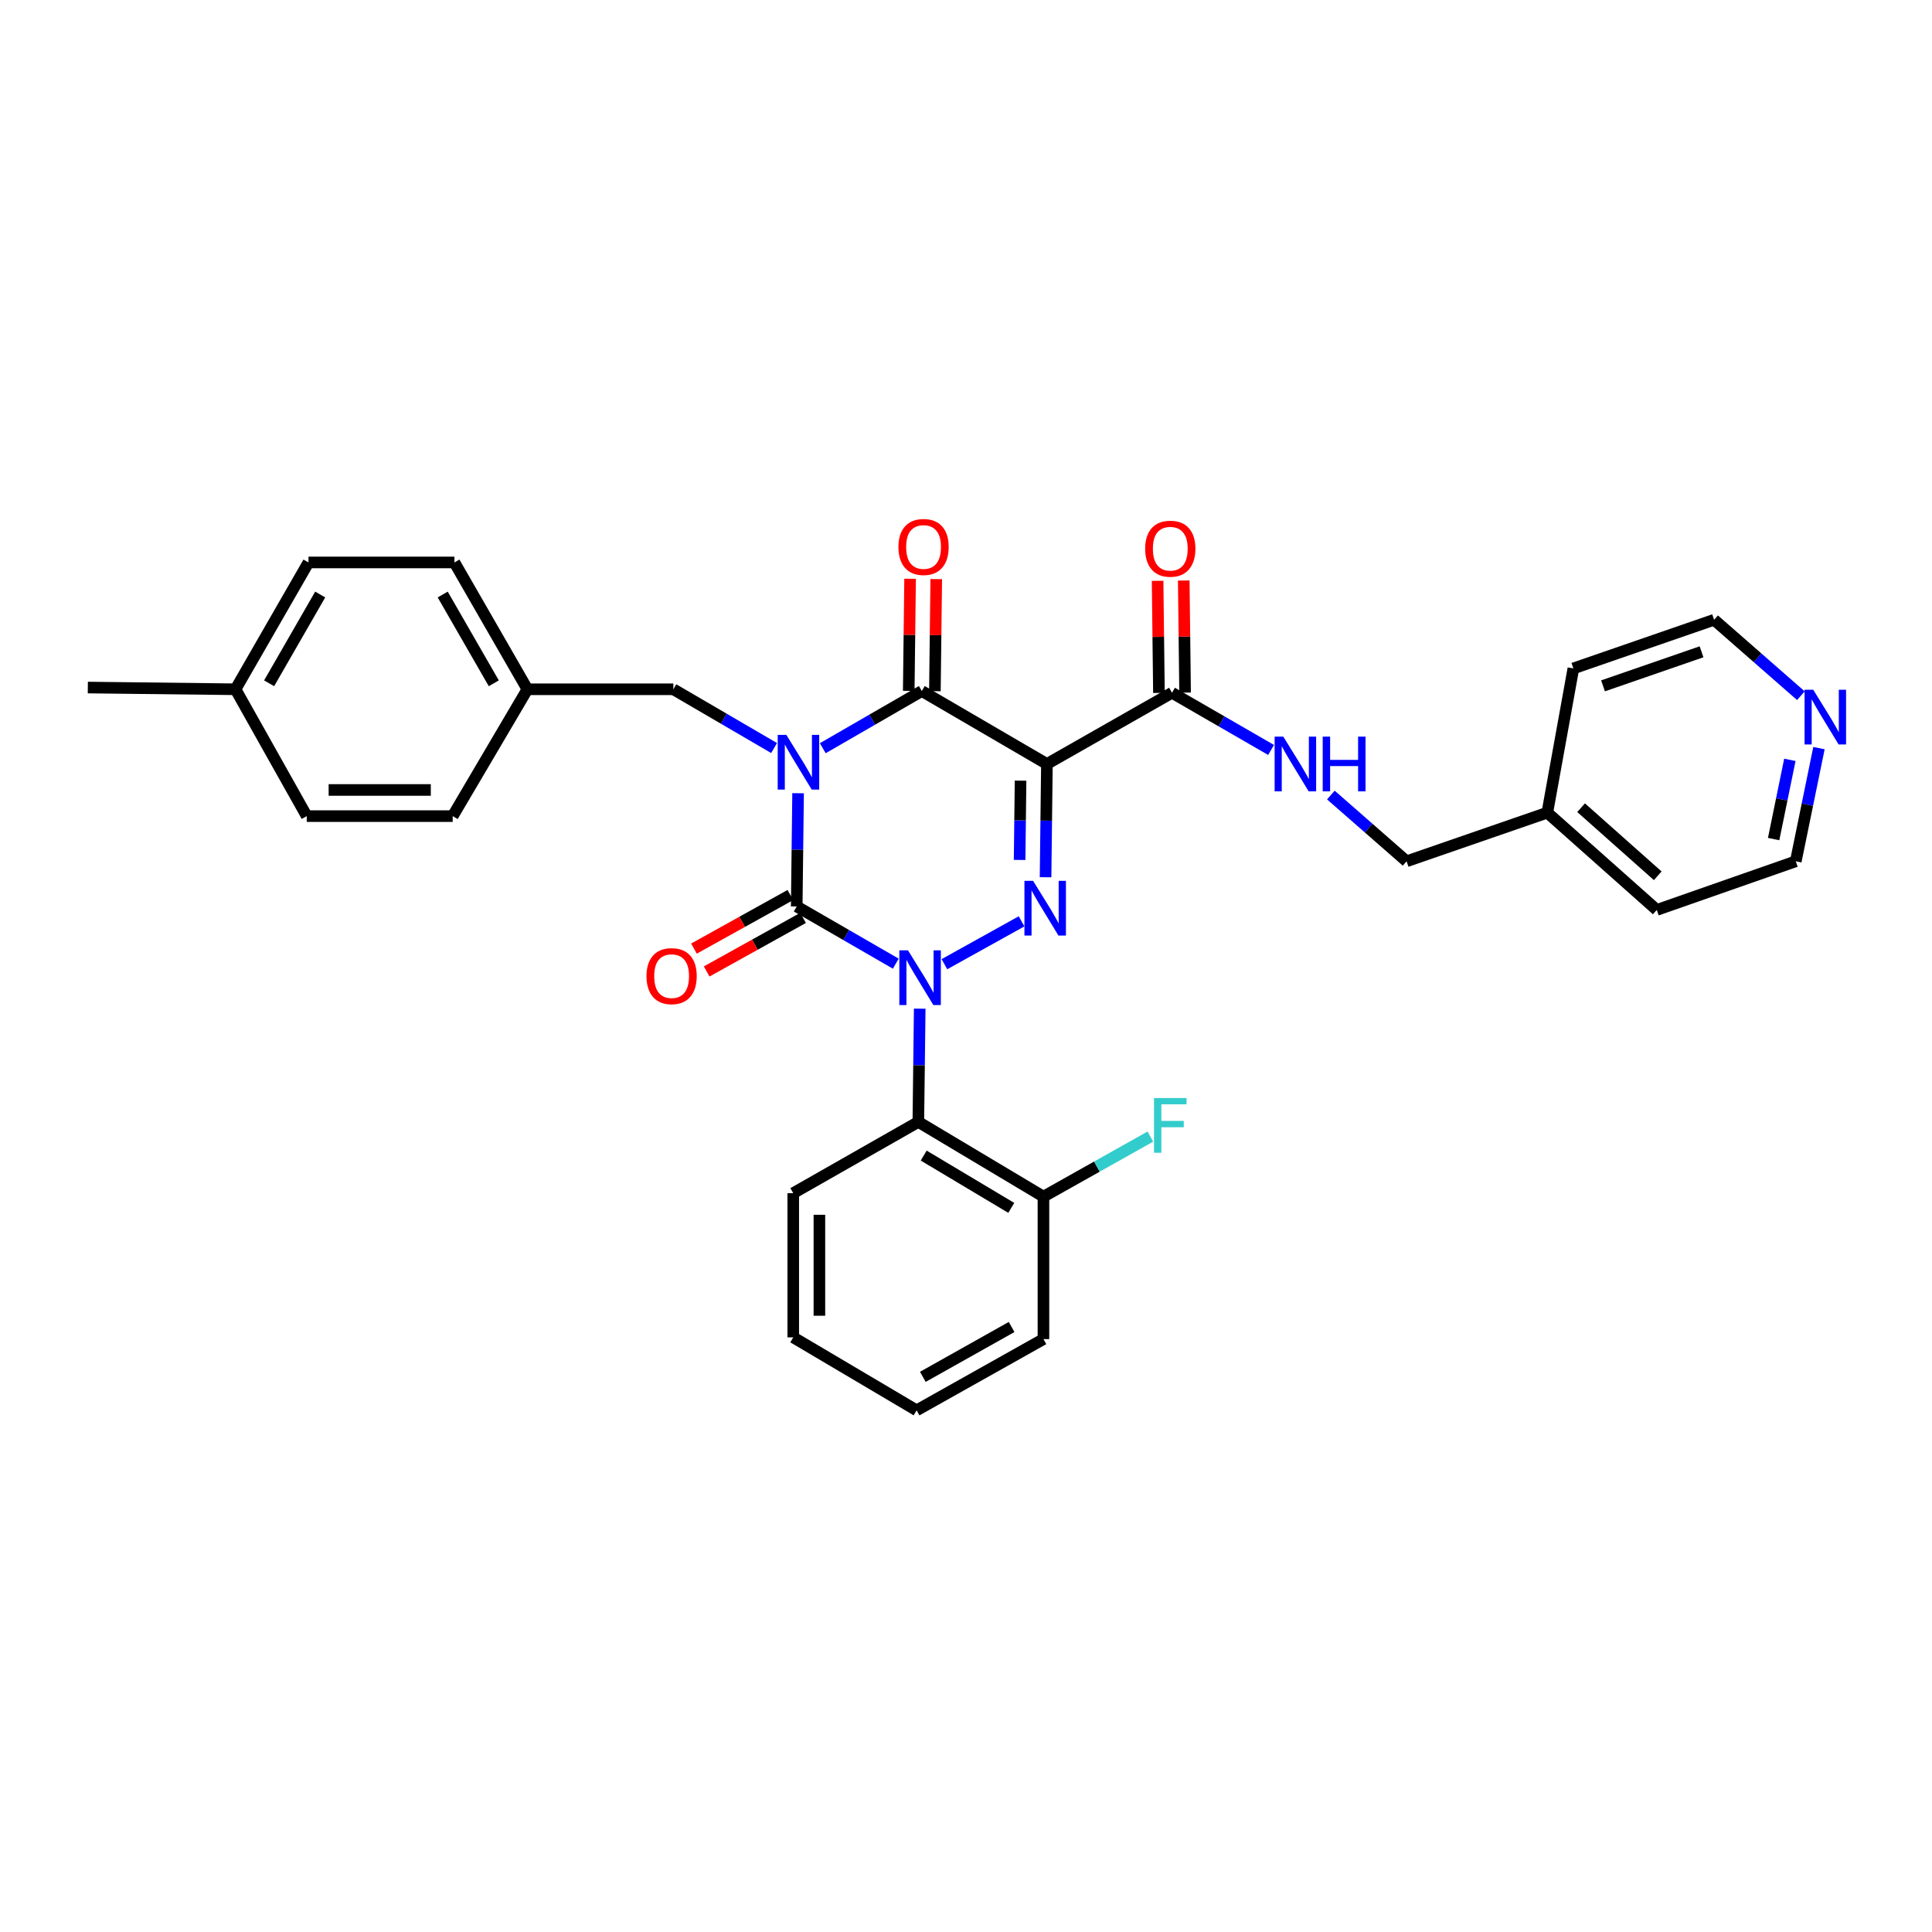 <?xml version='1.0' encoding='iso-8859-1'?>
<svg version='1.1' baseProfile='full'
              xmlns='http://www.w3.org/2000/svg'
                      xmlns:rdkit='http://www.rdkit.org/xml'
                      xmlns:xlink='http://www.w3.org/1999/xlink'
                  xml:space='preserve'
width='1000px' height='1000px' viewBox='0 0 1000 1000'>
<!-- END OF HEADER -->
<rect style='opacity:1.0;fill:#FFFFFF;stroke:none' width='1000' height='1000' x='0' y='0'> </rect>
<path class='bond-0' d='M 413.087,410.57 L 412.733,439.877' style='fill:none;fill-rule:evenodd;stroke:#0000FF;stroke-width:6px;stroke-linecap:butt;stroke-linejoin:miter;stroke-opacity:1' />
<path class='bond-0' d='M 412.733,439.877 L 412.378,469.184' style='fill:none;fill-rule:evenodd;stroke:#000000;stroke-width:6px;stroke-linecap:butt;stroke-linejoin:miter;stroke-opacity:1' />
<path class='bond-1' d='M 425.864,387.277 L 451.497,372.474' style='fill:none;fill-rule:evenodd;stroke:#0000FF;stroke-width:6px;stroke-linecap:butt;stroke-linejoin:miter;stroke-opacity:1' />
<path class='bond-1' d='M 451.497,372.474 L 477.13,357.671' style='fill:none;fill-rule:evenodd;stroke:#000000;stroke-width:6px;stroke-linecap:butt;stroke-linejoin:miter;stroke-opacity:1' />
<path class='bond-2' d='M 400.667,387.185 L 374.598,371.976' style='fill:none;fill-rule:evenodd;stroke:#0000FF;stroke-width:6px;stroke-linecap:butt;stroke-linejoin:miter;stroke-opacity:1' />
<path class='bond-2' d='M 374.598,371.976 L 348.53,356.768' style='fill:none;fill-rule:evenodd;stroke:#000000;stroke-width:6px;stroke-linecap:butt;stroke-linejoin:miter;stroke-opacity:1' />
<path class='bond-3' d='M 412.378,469.184 L 438.015,483.988' style='fill:none;fill-rule:evenodd;stroke:#000000;stroke-width:6px;stroke-linecap:butt;stroke-linejoin:miter;stroke-opacity:1' />
<path class='bond-3' d='M 438.015,483.988 L 463.651,498.791' style='fill:none;fill-rule:evenodd;stroke:#0000FF;stroke-width:6px;stroke-linecap:butt;stroke-linejoin:miter;stroke-opacity:1' />
<path class='bond-4' d='M 409.091,463.268 L 384.141,477.131' style='fill:none;fill-rule:evenodd;stroke:#000000;stroke-width:6px;stroke-linecap:butt;stroke-linejoin:miter;stroke-opacity:1' />
<path class='bond-4' d='M 384.141,477.131 L 359.192,490.994' style='fill:none;fill-rule:evenodd;stroke:#FF0000;stroke-width:6px;stroke-linecap:butt;stroke-linejoin:miter;stroke-opacity:1' />
<path class='bond-4' d='M 415.666,475.101 L 390.716,488.964' style='fill:none;fill-rule:evenodd;stroke:#000000;stroke-width:6px;stroke-linecap:butt;stroke-linejoin:miter;stroke-opacity:1' />
<path class='bond-4' d='M 390.716,488.964 L 365.766,502.826' style='fill:none;fill-rule:evenodd;stroke:#FF0000;stroke-width:6px;stroke-linecap:butt;stroke-linejoin:miter;stroke-opacity:1' />
<path class='bond-5' d='M 476.041,522.083 L 475.687,551.394' style='fill:none;fill-rule:evenodd;stroke:#0000FF;stroke-width:6px;stroke-linecap:butt;stroke-linejoin:miter;stroke-opacity:1' />
<path class='bond-5' d='M 475.687,551.394 L 475.332,580.705' style='fill:none;fill-rule:evenodd;stroke:#000000;stroke-width:6px;stroke-linecap:butt;stroke-linejoin:miter;stroke-opacity:1' />
<path class='bond-6' d='M 488.827,499.062 L 528.754,476.882' style='fill:none;fill-rule:evenodd;stroke:#0000FF;stroke-width:6px;stroke-linecap:butt;stroke-linejoin:miter;stroke-opacity:1' />
<path class='bond-7' d='M 541.178,454.06 L 541.53,424.749' style='fill:none;fill-rule:evenodd;stroke:#0000FF;stroke-width:6px;stroke-linecap:butt;stroke-linejoin:miter;stroke-opacity:1' />
<path class='bond-7' d='M 541.53,424.749 L 541.881,395.438' style='fill:none;fill-rule:evenodd;stroke:#000000;stroke-width:6px;stroke-linecap:butt;stroke-linejoin:miter;stroke-opacity:1' />
<path class='bond-7' d='M 527.748,445.105 L 527.994,424.587' style='fill:none;fill-rule:evenodd;stroke:#0000FF;stroke-width:6px;stroke-linecap:butt;stroke-linejoin:miter;stroke-opacity:1' />
<path class='bond-7' d='M 527.994,424.587 L 528.24,404.069' style='fill:none;fill-rule:evenodd;stroke:#000000;stroke-width:6px;stroke-linecap:butt;stroke-linejoin:miter;stroke-opacity:1' />
<path class='bond-8' d='M 541.881,395.438 L 606.632,358.573' style='fill:none;fill-rule:evenodd;stroke:#000000;stroke-width:6px;stroke-linecap:butt;stroke-linejoin:miter;stroke-opacity:1' />
<path class='bond-9' d='M 541.881,395.438 L 477.13,357.671' style='fill:none;fill-rule:evenodd;stroke:#000000;stroke-width:6px;stroke-linecap:butt;stroke-linejoin:miter;stroke-opacity:1' />
<path class='bond-10' d='M 483.898,357.752 L 484.248,328.745' style='fill:none;fill-rule:evenodd;stroke:#000000;stroke-width:6px;stroke-linecap:butt;stroke-linejoin:miter;stroke-opacity:1' />
<path class='bond-10' d='M 484.248,328.745 L 484.599,299.738' style='fill:none;fill-rule:evenodd;stroke:#FF0000;stroke-width:6px;stroke-linecap:butt;stroke-linejoin:miter;stroke-opacity:1' />
<path class='bond-10' d='M 470.362,357.589 L 470.713,328.582' style='fill:none;fill-rule:evenodd;stroke:#000000;stroke-width:6px;stroke-linecap:butt;stroke-linejoin:miter;stroke-opacity:1' />
<path class='bond-10' d='M 470.713,328.582 L 471.063,299.574' style='fill:none;fill-rule:evenodd;stroke:#FF0000;stroke-width:6px;stroke-linecap:butt;stroke-linejoin:miter;stroke-opacity:1' />
<path class='bond-11' d='M 941.492,387.227 L 935.493,416.515' style='fill:none;fill-rule:evenodd;stroke:#0000FF;stroke-width:6px;stroke-linecap:butt;stroke-linejoin:miter;stroke-opacity:1' />
<path class='bond-11' d='M 935.493,416.515 L 929.494,445.803' style='fill:none;fill-rule:evenodd;stroke:#000000;stroke-width:6px;stroke-linecap:butt;stroke-linejoin:miter;stroke-opacity:1' />
<path class='bond-11' d='M 926.431,393.297 L 922.232,413.799' style='fill:none;fill-rule:evenodd;stroke:#0000FF;stroke-width:6px;stroke-linecap:butt;stroke-linejoin:miter;stroke-opacity:1' />
<path class='bond-11' d='M 922.232,413.799 L 918.032,434.3' style='fill:none;fill-rule:evenodd;stroke:#000000;stroke-width:6px;stroke-linecap:butt;stroke-linejoin:miter;stroke-opacity:1' />
<path class='bond-12' d='M 932.131,360.092 L 909.676,340.445' style='fill:none;fill-rule:evenodd;stroke:#0000FF;stroke-width:6px;stroke-linecap:butt;stroke-linejoin:miter;stroke-opacity:1' />
<path class='bond-12' d='M 909.676,340.445 L 887.221,320.798' style='fill:none;fill-rule:evenodd;stroke:#000000;stroke-width:6px;stroke-linecap:butt;stroke-linejoin:miter;stroke-opacity:1' />
<path class='bond-13' d='M 613.4,358.492 L 613.052,329.481' style='fill:none;fill-rule:evenodd;stroke:#000000;stroke-width:6px;stroke-linecap:butt;stroke-linejoin:miter;stroke-opacity:1' />
<path class='bond-13' d='M 613.052,329.481 L 612.705,300.47' style='fill:none;fill-rule:evenodd;stroke:#FF0000;stroke-width:6px;stroke-linecap:butt;stroke-linejoin:miter;stroke-opacity:1' />
<path class='bond-13' d='M 599.864,358.654 L 599.517,329.643' style='fill:none;fill-rule:evenodd;stroke:#000000;stroke-width:6px;stroke-linecap:butt;stroke-linejoin:miter;stroke-opacity:1' />
<path class='bond-13' d='M 599.517,329.643 L 599.169,300.632' style='fill:none;fill-rule:evenodd;stroke:#FF0000;stroke-width:6px;stroke-linecap:butt;stroke-linejoin:miter;stroke-opacity:1' />
<path class='bond-14' d='M 606.632,358.573 L 632.269,373.373' style='fill:none;fill-rule:evenodd;stroke:#000000;stroke-width:6px;stroke-linecap:butt;stroke-linejoin:miter;stroke-opacity:1' />
<path class='bond-14' d='M 632.269,373.373 L 657.905,388.174' style='fill:none;fill-rule:evenodd;stroke:#0000FF;stroke-width:6px;stroke-linecap:butt;stroke-linejoin:miter;stroke-opacity:1' />
<path class='bond-15' d='M 688.855,411.51 L 708.449,428.657' style='fill:none;fill-rule:evenodd;stroke:#0000FF;stroke-width:6px;stroke-linecap:butt;stroke-linejoin:miter;stroke-opacity:1' />
<path class='bond-15' d='M 708.449,428.657 L 728.043,445.803' style='fill:none;fill-rule:evenodd;stroke:#000000;stroke-width:6px;stroke-linecap:butt;stroke-linejoin:miter;stroke-opacity:1' />
<path class='bond-16' d='M 800.886,420.625 L 814.378,345.976' style='fill:none;fill-rule:evenodd;stroke:#000000;stroke-width:6px;stroke-linecap:butt;stroke-linejoin:miter;stroke-opacity:1' />
<path class='bond-17' d='M 800.886,420.625 L 728.043,445.803' style='fill:none;fill-rule:evenodd;stroke:#000000;stroke-width:6px;stroke-linecap:butt;stroke-linejoin:miter;stroke-opacity:1' />
<path class='bond-18' d='M 800.886,420.625 L 857.545,470.982' style='fill:none;fill-rule:evenodd;stroke:#000000;stroke-width:6px;stroke-linecap:butt;stroke-linejoin:miter;stroke-opacity:1' />
<path class='bond-18' d='M 818.378,418.06 L 858.039,453.31' style='fill:none;fill-rule:evenodd;stroke:#000000;stroke-width:6px;stroke-linecap:butt;stroke-linejoin:miter;stroke-opacity:1' />
<path class='bond-19' d='M 929.494,445.803 L 857.545,470.982' style='fill:none;fill-rule:evenodd;stroke:#000000;stroke-width:6px;stroke-linecap:butt;stroke-linejoin:miter;stroke-opacity:1' />
<path class='bond-20' d='M 272.986,356.768 L 348.53,356.768' style='fill:none;fill-rule:evenodd;stroke:#000000;stroke-width:6px;stroke-linecap:butt;stroke-linejoin:miter;stroke-opacity:1' />
<path class='bond-21' d='M 272.986,356.768 L 234.316,422.422' style='fill:none;fill-rule:evenodd;stroke:#000000;stroke-width:6px;stroke-linecap:butt;stroke-linejoin:miter;stroke-opacity:1' />
<path class='bond-22' d='M 272.986,356.768 L 235.211,291.122' style='fill:none;fill-rule:evenodd;stroke:#000000;stroke-width:6px;stroke-linecap:butt;stroke-linejoin:miter;stroke-opacity:1' />
<path class='bond-22' d='M 255.587,353.673 L 229.144,307.72' style='fill:none;fill-rule:evenodd;stroke:#000000;stroke-width:6px;stroke-linecap:butt;stroke-linejoin:miter;stroke-opacity:1' />
<path class='bond-23' d='M 121.9,356.768 L 159.668,291.122' style='fill:none;fill-rule:evenodd;stroke:#000000;stroke-width:6px;stroke-linecap:butt;stroke-linejoin:miter;stroke-opacity:1' />
<path class='bond-23' d='M 139.299,353.672 L 165.736,307.719' style='fill:none;fill-rule:evenodd;stroke:#000000;stroke-width:6px;stroke-linecap:butt;stroke-linejoin:miter;stroke-opacity:1' />
<path class='bond-24' d='M 121.9,356.768 L 45.455,355.873' style='fill:none;fill-rule:evenodd;stroke:#000000;stroke-width:6px;stroke-linecap:butt;stroke-linejoin:miter;stroke-opacity:1' />
<path class='bond-25' d='M 121.9,356.768 L 158.773,422.422' style='fill:none;fill-rule:evenodd;stroke:#000000;stroke-width:6px;stroke-linecap:butt;stroke-linejoin:miter;stroke-opacity:1' />
<path class='bond-26' d='M 475.332,580.705 L 540.084,619.376' style='fill:none;fill-rule:evenodd;stroke:#000000;stroke-width:6px;stroke-linecap:butt;stroke-linejoin:miter;stroke-opacity:1' />
<path class='bond-26' d='M 478.104,598.128 L 523.43,625.197' style='fill:none;fill-rule:evenodd;stroke:#000000;stroke-width:6px;stroke-linecap:butt;stroke-linejoin:miter;stroke-opacity:1' />
<path class='bond-27' d='M 475.332,580.705 L 410.581,617.578' style='fill:none;fill-rule:evenodd;stroke:#000000;stroke-width:6px;stroke-linecap:butt;stroke-linejoin:miter;stroke-opacity:1' />
<path class='bond-28' d='M 540.084,619.376 L 567.759,603.832' style='fill:none;fill-rule:evenodd;stroke:#000000;stroke-width:6px;stroke-linecap:butt;stroke-linejoin:miter;stroke-opacity:1' />
<path class='bond-28' d='M 567.759,603.832 L 595.435,588.289' style='fill:none;fill-rule:evenodd;stroke:#33CCCC;stroke-width:6px;stroke-linecap:butt;stroke-linejoin:miter;stroke-opacity:1' />
<path class='bond-29' d='M 540.084,619.376 L 540.084,693.121' style='fill:none;fill-rule:evenodd;stroke:#000000;stroke-width:6px;stroke-linecap:butt;stroke-linejoin:miter;stroke-opacity:1' />
<path class='bond-30' d='M 410.581,617.578 L 410.581,692.219' style='fill:none;fill-rule:evenodd;stroke:#000000;stroke-width:6px;stroke-linecap:butt;stroke-linejoin:miter;stroke-opacity:1' />
<path class='bond-30' d='M 424.118,628.774 L 424.118,681.023' style='fill:none;fill-rule:evenodd;stroke:#000000;stroke-width:6px;stroke-linecap:butt;stroke-linejoin:miter;stroke-opacity:1' />
<path class='bond-31' d='M 540.084,693.121 L 474.437,729.987' style='fill:none;fill-rule:evenodd;stroke:#000000;stroke-width:6px;stroke-linecap:butt;stroke-linejoin:miter;stroke-opacity:1' />
<path class='bond-31' d='M 523.608,686.848 L 477.656,712.654' style='fill:none;fill-rule:evenodd;stroke:#000000;stroke-width:6px;stroke-linecap:butt;stroke-linejoin:miter;stroke-opacity:1' />
<path class='bond-32' d='M 410.581,692.219 L 474.437,729.987' style='fill:none;fill-rule:evenodd;stroke:#000000;stroke-width:6px;stroke-linecap:butt;stroke-linejoin:miter;stroke-opacity:1' />
<path class='bond-33' d='M 158.773,422.422 L 234.316,422.422' style='fill:none;fill-rule:evenodd;stroke:#000000;stroke-width:6px;stroke-linecap:butt;stroke-linejoin:miter;stroke-opacity:1' />
<path class='bond-33' d='M 170.105,408.885 L 222.985,408.885' style='fill:none;fill-rule:evenodd;stroke:#000000;stroke-width:6px;stroke-linecap:butt;stroke-linejoin:miter;stroke-opacity:1' />
<path class='bond-34' d='M 159.668,291.122 L 235.211,291.122' style='fill:none;fill-rule:evenodd;stroke:#000000;stroke-width:6px;stroke-linecap:butt;stroke-linejoin:miter;stroke-opacity:1' />
<path class='bond-35' d='M 887.221,320.798 L 814.378,345.976' style='fill:none;fill-rule:evenodd;stroke:#000000;stroke-width:6px;stroke-linecap:butt;stroke-linejoin:miter;stroke-opacity:1' />
<path class='bond-35' d='M 880.717,337.369 L 829.727,354.994' style='fill:none;fill-rule:evenodd;stroke:#000000;stroke-width:6px;stroke-linecap:butt;stroke-linejoin:miter;stroke-opacity:1' />
<path  class='atom-0' d='M 407.021 380.384
L 416.301 395.384
Q 417.221 396.864, 418.701 399.544
Q 420.181 402.224, 420.261 402.384
L 420.261 380.384
L 424.021 380.384
L 424.021 408.704
L 420.141 408.704
L 410.181 392.304
Q 409.021 390.384, 407.781 388.184
Q 406.581 385.984, 406.221 385.304
L 406.221 408.704
L 402.541 408.704
L 402.541 380.384
L 407.021 380.384
' fill='#0000FF'/>
<path  class='atom-2' d='M 469.975 491.897
L 479.255 506.897
Q 480.175 508.377, 481.655 511.057
Q 483.135 513.737, 483.215 513.897
L 483.215 491.897
L 486.975 491.897
L 486.975 520.217
L 483.095 520.217
L 473.135 503.817
Q 471.975 501.897, 470.735 499.697
Q 469.535 497.497, 469.175 496.817
L 469.175 520.217
L 465.495 520.217
L 465.495 491.897
L 469.975 491.897
' fill='#0000FF'/>
<path  class='atom-3' d='M 534.726 455.927
L 544.006 470.927
Q 544.926 472.407, 546.406 475.087
Q 547.886 477.767, 547.966 477.927
L 547.966 455.927
L 551.726 455.927
L 551.726 484.247
L 547.846 484.247
L 537.886 467.847
Q 536.726 465.927, 535.486 463.727
Q 534.286 461.527, 533.926 460.847
L 533.926 484.247
L 530.246 484.247
L 530.246 455.927
L 534.726 455.927
' fill='#0000FF'/>
<path  class='atom-6' d='M 938.523 357.002
L 947.803 372.002
Q 948.723 373.482, 950.203 376.162
Q 951.683 378.842, 951.763 379.002
L 951.763 357.002
L 955.523 357.002
L 955.523 385.322
L 951.643 385.322
L 941.683 368.922
Q 940.523 367.002, 939.283 364.802
Q 938.083 362.602, 937.723 361.922
L 937.723 385.322
L 934.043 385.322
L 934.043 357.002
L 938.523 357.002
' fill='#0000FF'/>
<path  class='atom-7' d='M 465.032 283.11
Q 465.032 276.31, 468.392 272.51
Q 471.752 268.71, 478.032 268.71
Q 484.312 268.71, 487.672 272.51
Q 491.032 276.31, 491.032 283.11
Q 491.032 289.99, 487.632 293.91
Q 484.232 297.79, 478.032 297.79
Q 471.792 297.79, 468.392 293.91
Q 465.032 290.03, 465.032 283.11
M 478.032 294.59
Q 482.352 294.59, 484.672 291.71
Q 487.032 288.79, 487.032 283.11
Q 487.032 277.55, 484.672 274.75
Q 482.352 271.91, 478.032 271.91
Q 473.712 271.91, 471.352 274.71
Q 469.032 277.51, 469.032 283.11
Q 469.032 288.83, 471.352 291.71
Q 473.712 294.59, 478.032 294.59
' fill='#FF0000'/>
<path  class='atom-8' d='M 334.627 505.242
Q 334.627 498.442, 337.987 494.642
Q 341.347 490.842, 347.627 490.842
Q 353.907 490.842, 357.267 494.642
Q 360.627 498.442, 360.627 505.242
Q 360.627 512.122, 357.227 516.042
Q 353.827 519.922, 347.627 519.922
Q 341.387 519.922, 337.987 516.042
Q 334.627 512.162, 334.627 505.242
M 347.627 516.722
Q 351.947 516.722, 354.267 513.842
Q 356.627 510.922, 356.627 505.242
Q 356.627 499.682, 354.267 496.882
Q 351.947 494.042, 347.627 494.042
Q 343.307 494.042, 340.947 496.842
Q 338.627 499.642, 338.627 505.242
Q 338.627 510.962, 340.947 513.842
Q 343.307 516.722, 347.627 516.722
' fill='#FF0000'/>
<path  class='atom-10' d='M 592.737 284.005
Q 592.737 277.205, 596.097 273.405
Q 599.457 269.605, 605.737 269.605
Q 612.017 269.605, 615.377 273.405
Q 618.737 277.205, 618.737 284.005
Q 618.737 290.885, 615.337 294.805
Q 611.937 298.685, 605.737 298.685
Q 599.497 298.685, 596.097 294.805
Q 592.737 290.925, 592.737 284.005
M 605.737 295.485
Q 610.057 295.485, 612.377 292.605
Q 614.737 289.685, 614.737 284.005
Q 614.737 278.445, 612.377 275.645
Q 610.057 272.805, 605.737 272.805
Q 601.417 272.805, 599.057 275.605
Q 596.737 278.405, 596.737 284.005
Q 596.737 289.725, 599.057 292.605
Q 601.417 295.485, 605.737 295.485
' fill='#FF0000'/>
<path  class='atom-11' d='M 664.229 381.278
L 673.509 396.278
Q 674.429 397.758, 675.909 400.438
Q 677.389 403.118, 677.469 403.278
L 677.469 381.278
L 681.229 381.278
L 681.229 409.598
L 677.349 409.598
L 667.389 393.198
Q 666.229 391.278, 664.989 389.078
Q 663.789 386.878, 663.429 386.198
L 663.429 409.598
L 659.749 409.598
L 659.749 381.278
L 664.229 381.278
' fill='#0000FF'/>
<path  class='atom-11' d='M 684.629 381.278
L 688.469 381.278
L 688.469 393.318
L 702.949 393.318
L 702.949 381.278
L 706.789 381.278
L 706.789 409.598
L 702.949 409.598
L 702.949 396.518
L 688.469 396.518
L 688.469 409.598
L 684.629 409.598
L 684.629 381.278
' fill='#0000FF'/>
<path  class='atom-19' d='M 597.317 568.343
L 614.157 568.343
L 614.157 571.583
L 601.117 571.583
L 601.117 580.183
L 612.717 580.183
L 612.717 583.463
L 601.117 583.463
L 601.117 596.663
L 597.317 596.663
L 597.317 568.343
' fill='#33CCCC'/>
</svg>
